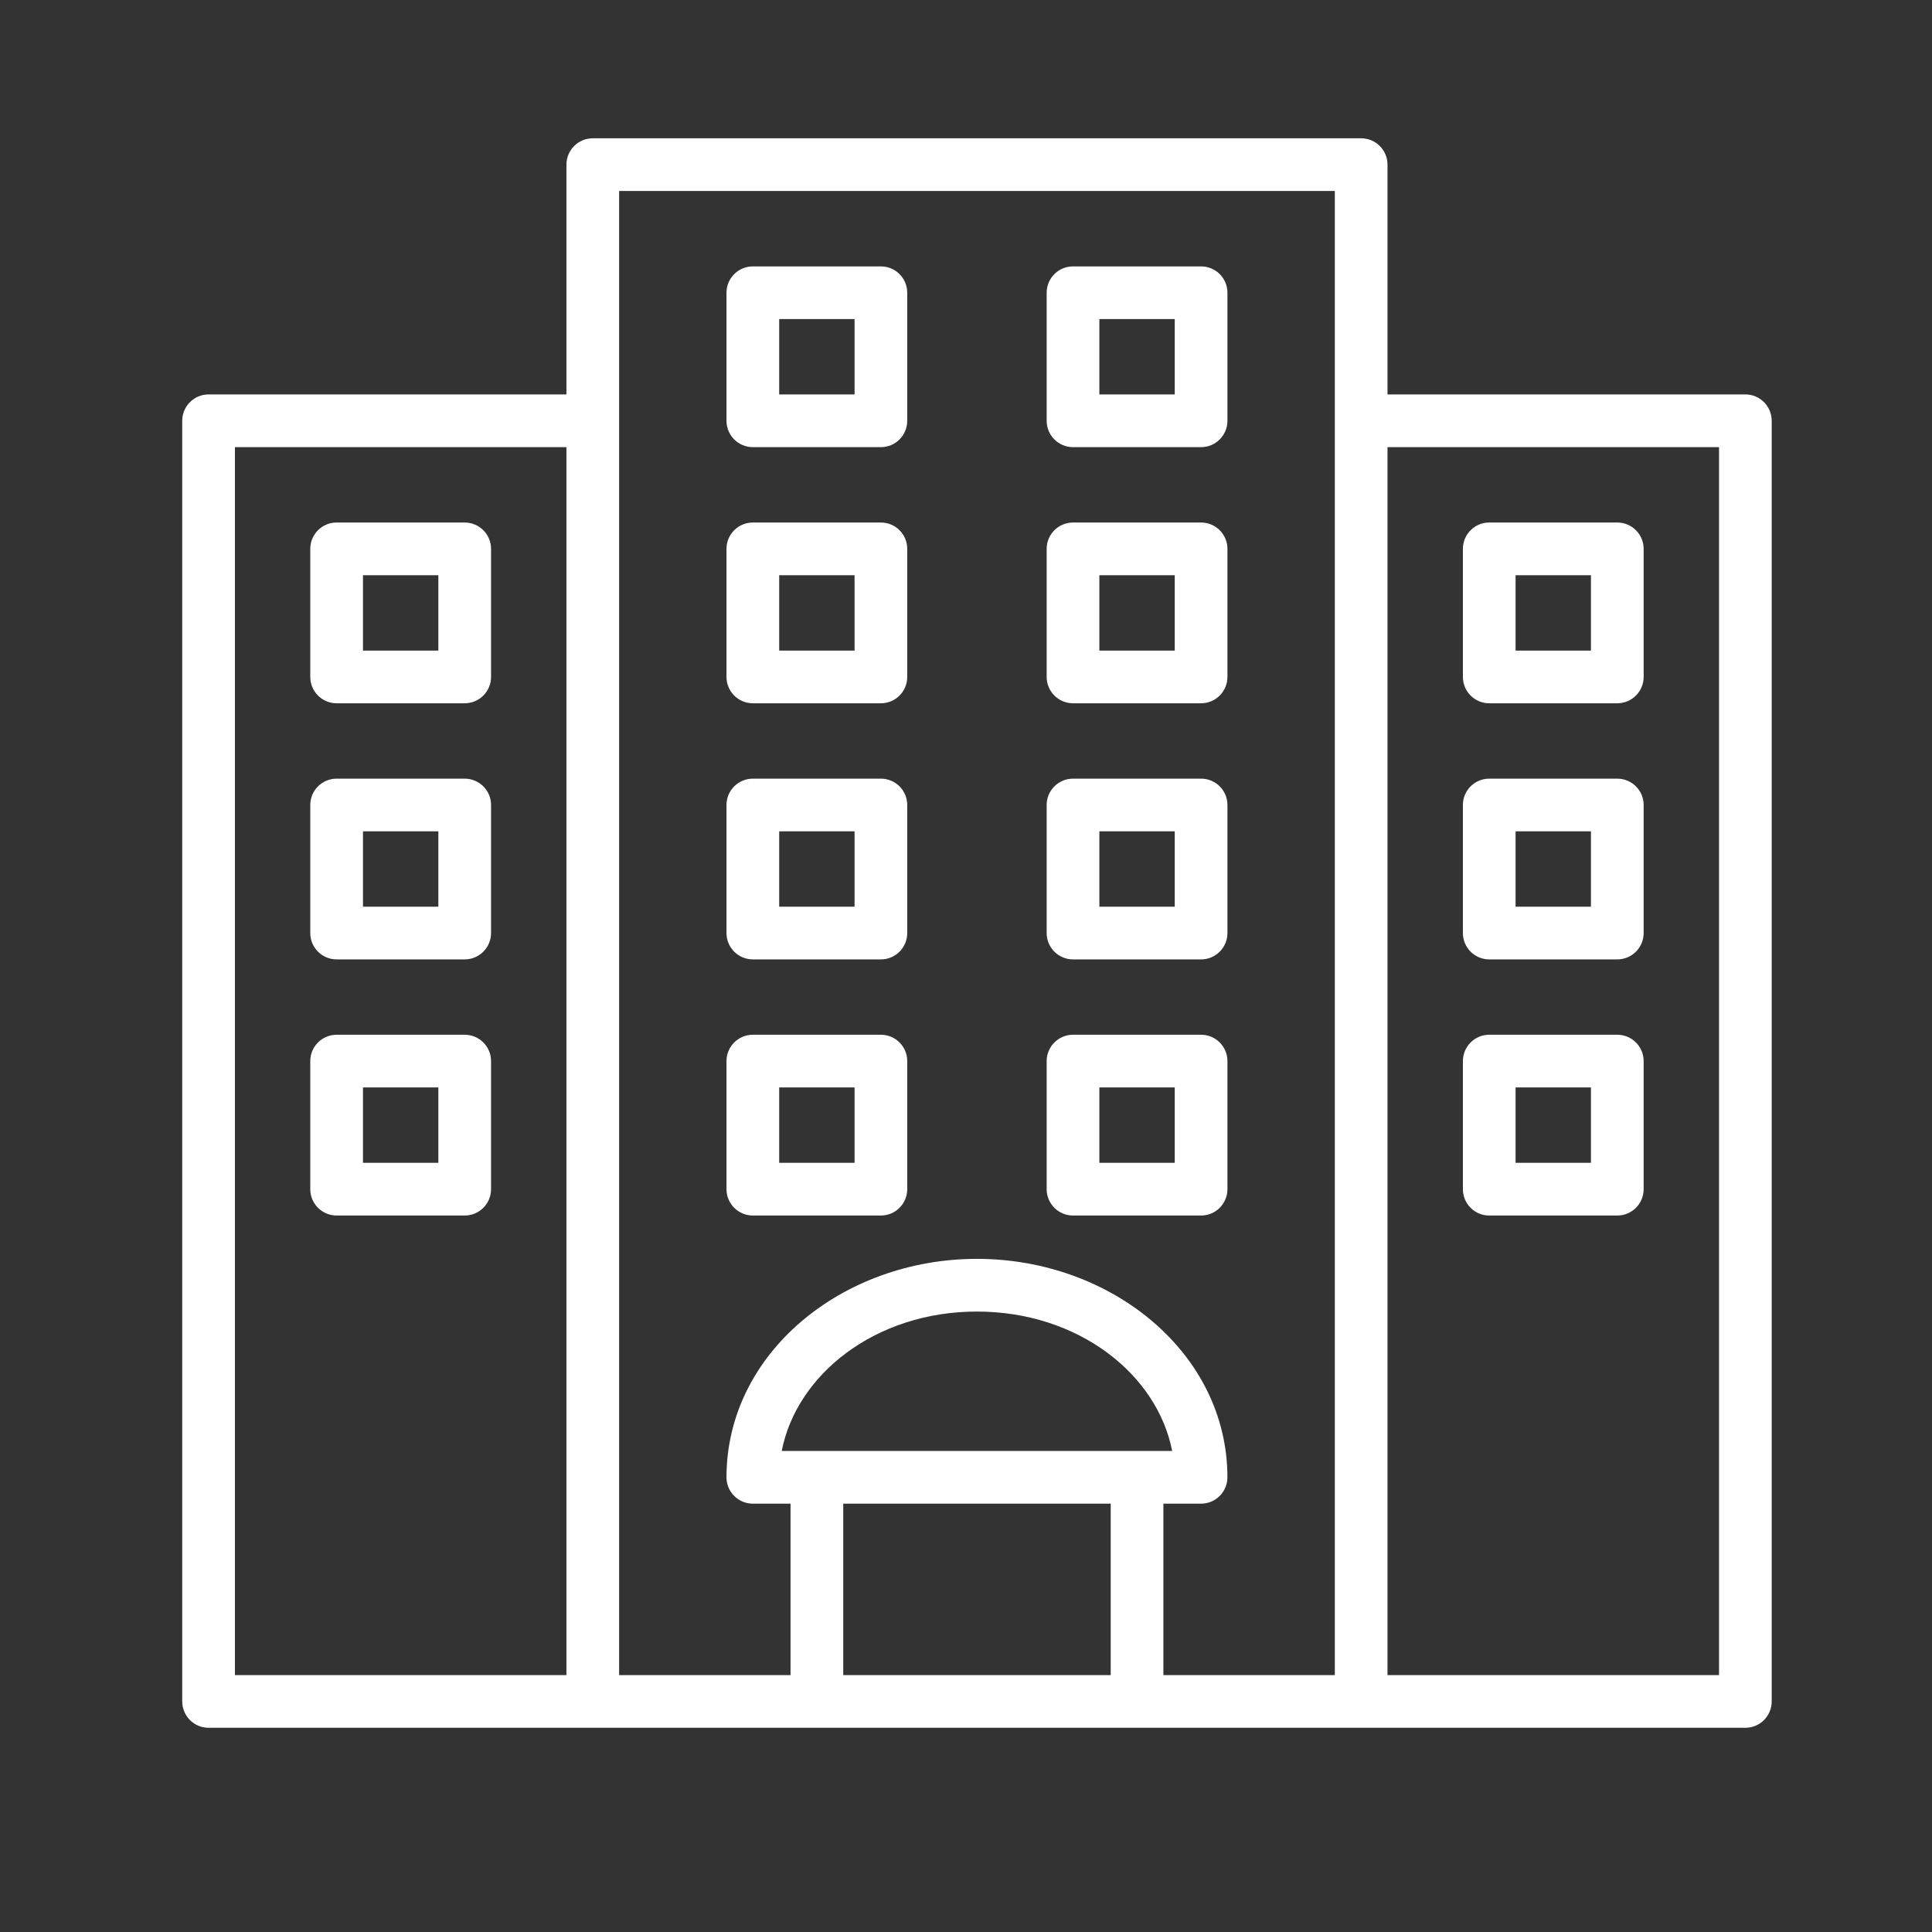 <svg width="72" height="72" viewBox="0 0 72 72" fill="none" xmlns="http://www.w3.org/2000/svg">
<rect x="0" y="0" width="72" height="72" fill="#333333" stroke="none"/>
<path fill-rule="evenodd" clip-rule="evenodd" d="M21.109 6.136C21.109 5.594 21.549 5.154 22.091 5.154H50.727C51.269 5.154 51.708 5.594 51.708 6.136V63.408H49.745V7.118H23.073V63.408H21.109V6.136Z" fill="#ffffff"/>
<path fill-rule="evenodd" clip-rule="evenodd" d="M6.791 15.681C6.791 15.139 7.231 14.699 7.773 14.699H22.091V16.663H8.755V62.426H64.063V16.663H50.727V14.699H65.045C65.587 14.699 66.026 15.139 66.026 15.681V63.407C66.026 63.95 65.587 64.389 65.045 64.389H7.773C7.231 64.389 6.791 63.95 6.791 63.407V15.681Z" fill="#ffffff"/>
<path fill-rule="evenodd" clip-rule="evenodd" d="M29.461 63.407V55.055H31.425V63.407H29.461Z" fill="#ffffff"/>
<path fill-rule="evenodd" clip-rule="evenodd" d="M43.356 55.055V63.407H41.393V55.055H43.356Z" fill="#ffffff"/>
<path fill-rule="evenodd" clip-rule="evenodd" d="M29.133 54.073H43.683C43.128 51.222 40.197 48.878 36.408 48.878C32.619 48.878 29.688 51.222 29.133 54.073ZM27.074 55.055C27.074 50.424 31.402 46.914 36.408 46.914C41.415 46.914 45.742 50.424 45.742 55.055C45.742 55.597 45.303 56.037 44.76 56.037H28.056C27.514 56.037 27.074 55.597 27.074 55.055Z" fill="#ffffff"/>
<path fill-rule="evenodd" clip-rule="evenodd" d="M11.563 20.454C11.563 19.912 12.003 19.473 12.545 19.473H17.318C17.86 19.473 18.3 19.912 18.3 20.454V25.227C18.3 25.769 17.86 26.209 17.318 26.209H12.545C12.003 26.209 11.563 25.769 11.563 25.227V20.454ZM13.527 21.436V24.245H16.336V21.436H13.527Z" fill="#ffffff"/>
<path fill-rule="evenodd" clip-rule="evenodd" d="M11.563 29.999C11.563 29.457 12.003 29.018 12.545 29.018H17.318C17.86 29.018 18.3 29.457 18.3 29.999V34.772C18.3 35.314 17.86 35.754 17.318 35.754H12.545C12.003 35.754 11.563 35.314 11.563 34.772V29.999ZM13.527 30.981V33.79H16.336V30.981H13.527Z" fill="#ffffff"/>
<path fill-rule="evenodd" clip-rule="evenodd" d="M11.563 39.544C11.563 39.002 12.003 38.562 12.545 38.562H17.318C17.86 38.562 18.3 39.002 18.3 39.544V44.317C18.3 44.859 17.86 45.299 17.318 45.299H12.545C12.003 45.299 11.563 44.859 11.563 44.317V39.544ZM13.527 40.526V43.335H16.336V40.526H13.527Z" fill="#ffffff"/>
<path fill-rule="evenodd" clip-rule="evenodd" d="M27.074 20.454C27.074 19.912 27.514 19.473 28.056 19.473H32.829C33.371 19.473 33.81 19.912 33.81 20.454V25.227C33.81 25.769 33.371 26.209 32.829 26.209H28.056C27.514 26.209 27.074 25.769 27.074 25.227V20.454ZM29.038 21.436V24.245H31.847V21.436H29.038Z" fill="#ffffff"/>
<path fill-rule="evenodd" clip-rule="evenodd" d="M27.074 29.999C27.074 29.457 27.514 29.018 28.056 29.018H32.829C33.371 29.018 33.81 29.457 33.81 29.999V34.772C33.81 35.314 33.371 35.754 32.829 35.754H28.056C27.514 35.754 27.074 35.314 27.074 34.772V29.999ZM29.038 30.981V33.79H31.847V30.981H29.038Z" fill="#ffffff"/>
<path fill-rule="evenodd" clip-rule="evenodd" d="M27.074 39.544C27.074 39.002 27.514 38.562 28.056 38.562H32.829C33.371 38.562 33.81 39.002 33.81 39.544V44.317C33.81 44.859 33.371 45.299 32.829 45.299H28.056C27.514 45.299 27.074 44.859 27.074 44.317V39.544ZM29.038 40.526V43.335H31.847V40.526H29.038Z" fill="#ffffff"/>
<path fill-rule="evenodd" clip-rule="evenodd" d="M39.006 20.454C39.006 19.912 39.446 19.473 39.988 19.473H44.761C45.303 19.473 45.743 19.912 45.743 20.454V25.227C45.743 25.769 45.303 26.209 44.761 26.209H39.988C39.446 26.209 39.006 25.769 39.006 25.227V20.454ZM40.97 21.436V24.245H43.779V21.436H40.97Z" fill="#ffffff"/>
<path fill-rule="evenodd" clip-rule="evenodd" d="M27.074 10.91C27.074 10.367 27.514 9.928 28.056 9.928H32.829C33.371 9.928 33.81 10.367 33.81 10.91V15.682C33.81 16.224 33.371 16.664 32.829 16.664H28.056C27.514 16.664 27.074 16.224 27.074 15.682V10.91ZM29.038 11.891V14.7H31.847V11.891H29.038Z" fill="#ffffff"/>
<path fill-rule="evenodd" clip-rule="evenodd" d="M39.006 10.91C39.006 10.367 39.446 9.928 39.988 9.928H44.761C45.303 9.928 45.743 10.367 45.743 10.91V15.682C45.743 16.224 45.303 16.664 44.761 16.664H39.988C39.446 16.664 39.006 16.224 39.006 15.682V10.91ZM40.97 11.891V14.7H43.779V11.891H40.97Z" fill="#ffffff"/>
<path fill-rule="evenodd" clip-rule="evenodd" d="M39.006 29.999C39.006 29.457 39.446 29.018 39.988 29.018H44.761C45.303 29.018 45.743 29.457 45.743 29.999V34.772C45.743 35.314 45.303 35.754 44.761 35.754H39.988C39.446 35.754 39.006 35.314 39.006 34.772V29.999ZM40.97 30.981V33.79H43.779V30.981H40.97Z" fill="#ffffff"/>
<path fill-rule="evenodd" clip-rule="evenodd" d="M39.006 39.544C39.006 39.002 39.446 38.562 39.988 38.562H44.761C45.303 38.562 45.743 39.002 45.743 39.544V44.317C45.743 44.859 45.303 45.299 44.761 45.299H39.988C39.446 45.299 39.006 44.859 39.006 44.317V39.544ZM40.97 40.526V43.335H43.779V40.526H40.97Z" fill="#ffffff"/>
<path fill-rule="evenodd" clip-rule="evenodd" d="M54.518 20.454C54.518 19.912 54.957 19.473 55.499 19.473H60.272C60.814 19.473 61.254 19.912 61.254 20.454V25.227C61.254 25.769 60.814 26.209 60.272 26.209H55.499C54.957 26.209 54.518 25.769 54.518 25.227V20.454ZM56.481 21.436V24.245H59.29V21.436H56.481Z" fill="#ffffff"/>
<path fill-rule="evenodd" clip-rule="evenodd" d="M54.518 29.999C54.518 29.457 54.957 29.018 55.499 29.018H60.272C60.814 29.018 61.254 29.457 61.254 29.999V34.772C61.254 35.314 60.814 35.754 60.272 35.754H55.499C54.957 35.754 54.518 35.314 54.518 34.772V29.999ZM56.481 30.981V33.79H59.29V30.981H56.481Z" fill="#ffffff"/>
<path fill-rule="evenodd" clip-rule="evenodd" d="M54.518 39.544C54.518 39.002 54.957 38.562 55.499 38.562H60.272C60.814 38.562 61.254 39.002 61.254 39.544V44.317C61.254 44.859 60.814 45.299 60.272 45.299H55.499C54.957 45.299 54.518 44.859 54.518 44.317V39.544ZM56.481 40.526V43.335H59.29V40.526H56.481Z" fill="#ffffff"/>
</svg>
